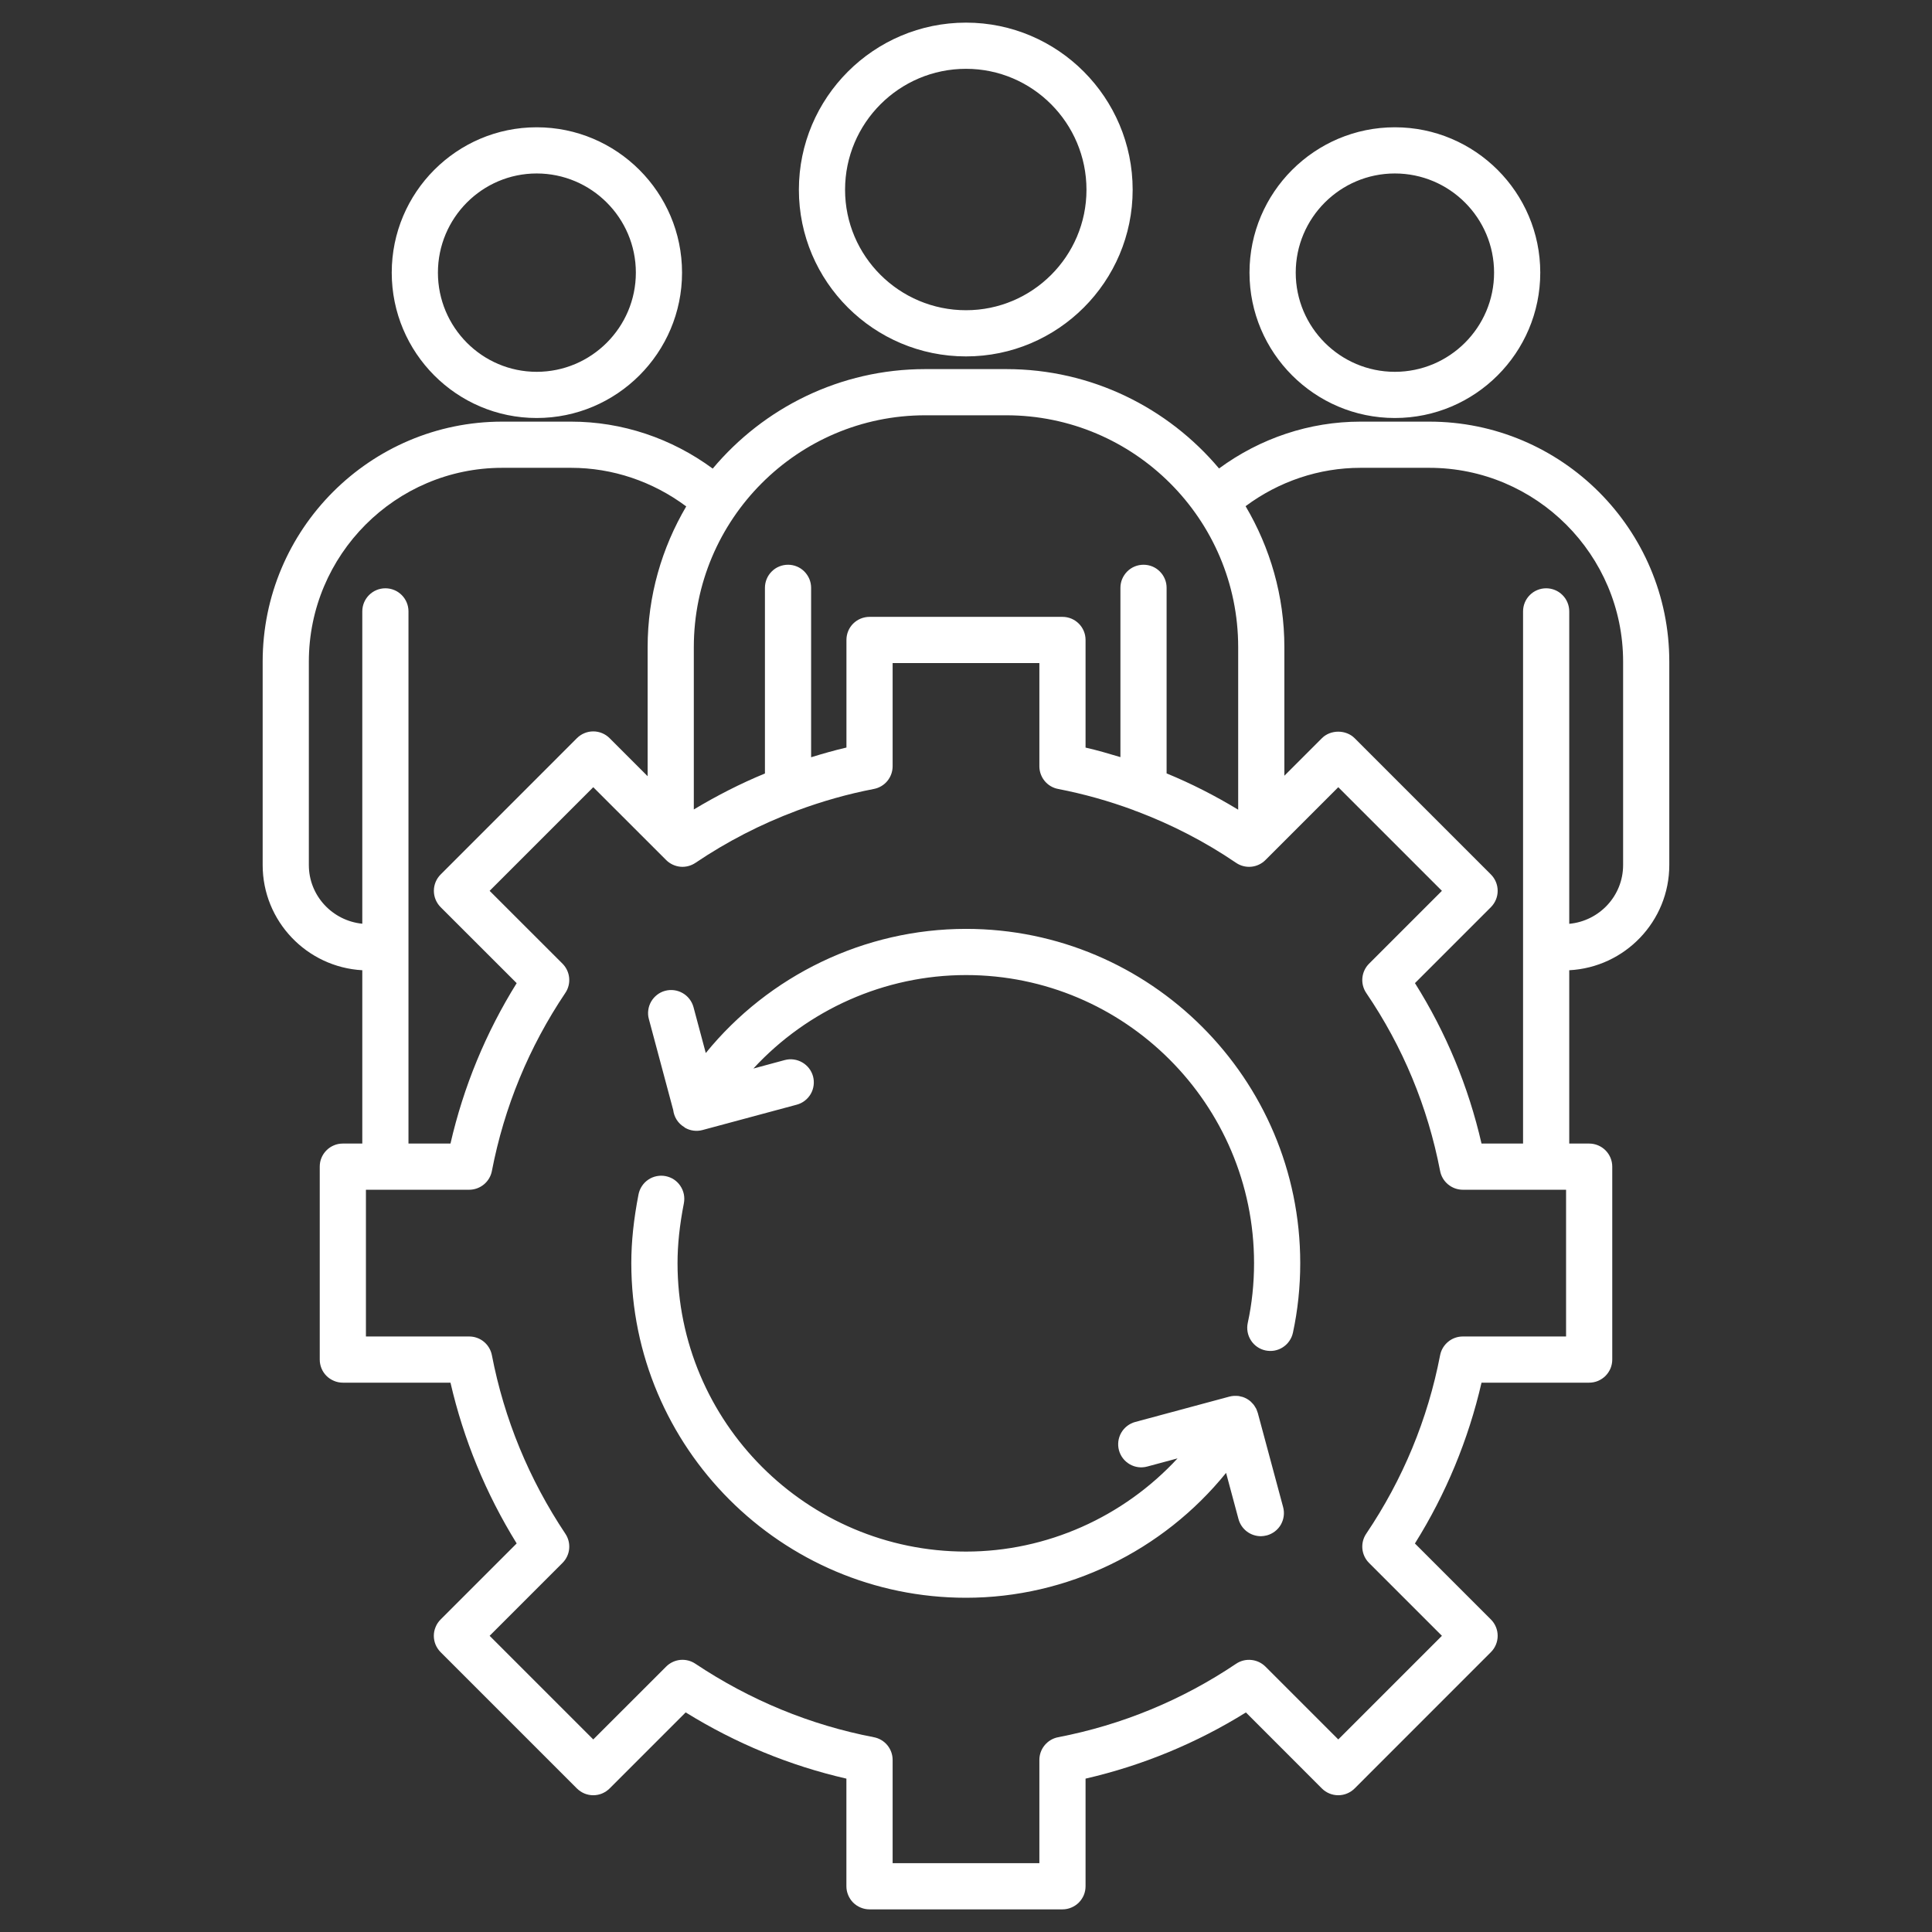 <svg width="42" height="42" viewBox="0 0 42 42" fill="none" xmlns="http://www.w3.org/2000/svg">
<rect x="0" y="0" width="42" height="42" fill="#333333" stroke="none"/>
<path d="M11.667 9.087C13.409 9.087 14.827 7.67 14.827 5.927C14.827 4.184 13.409 2.767 11.667 2.767C9.929 2.767 8.516 4.184 8.516 5.927C8.516 7.67 9.929 9.087 11.667 9.087ZM11.667 3.771C12.855 3.771 13.823 4.738 13.823 5.927C13.823 7.116 12.855 8.083 11.667 8.083C10.483 8.083 9.52 7.116 9.52 5.927C9.52 4.738 10.483 3.771 11.667 3.771ZM30.323 9.087C32.066 9.087 33.484 7.67 33.484 5.927C33.484 4.184 32.066 2.767 30.323 2.767C28.581 2.767 27.163 4.184 27.163 5.927C27.163 7.67 28.581 9.087 30.323 9.087ZM30.323 3.771C31.513 3.771 32.48 4.738 32.48 5.927C32.48 7.116 31.512 8.083 30.323 8.083C29.135 8.083 28.168 7.116 28.168 5.927C28.168 4.738 29.135 3.771 30.323 3.771ZM31.072 9.166H29.575C28.468 9.166 27.396 9.526 26.501 10.184C25.391 8.865 23.73 8.024 21.876 8.024H20.114C18.261 8.024 16.602 8.866 15.494 10.187C14.598 9.527 13.523 9.166 12.415 9.166H10.918C8.046 9.166 5.71 11.507 5.71 14.384V18.805C5.71 20.026 6.671 21.025 7.876 21.092V24.86H7.453C7.387 24.86 7.321 24.872 7.261 24.898C7.2 24.923 7.144 24.96 7.098 25.007C7.051 25.053 7.014 25.109 6.989 25.169C6.963 25.23 6.951 25.296 6.951 25.362V29.556C6.951 29.622 6.964 29.687 6.989 29.748C7.014 29.809 7.051 29.864 7.098 29.911C7.144 29.957 7.2 29.994 7.261 30.019C7.321 30.045 7.387 30.058 7.453 30.058H9.793C10.078 31.293 10.56 32.466 11.232 33.553L9.579 35.206C9.532 35.252 9.495 35.308 9.47 35.369C9.444 35.43 9.431 35.495 9.431 35.561C9.431 35.627 9.444 35.692 9.469 35.753C9.495 35.814 9.532 35.87 9.578 35.916L12.542 38.88C12.588 38.926 12.644 38.963 12.705 38.989C12.766 39.014 12.831 39.027 12.897 39.027C12.963 39.027 13.028 39.014 13.089 38.989C13.15 38.963 13.205 38.926 13.252 38.88L14.906 37.226C15.995 37.9 17.168 38.383 18.4 38.666V41.006C18.4 41.072 18.413 41.137 18.439 41.198C18.464 41.259 18.501 41.314 18.547 41.361C18.594 41.407 18.649 41.444 18.71 41.469C18.771 41.495 18.837 41.508 18.903 41.508H23.097C23.163 41.508 23.228 41.495 23.289 41.469C23.35 41.444 23.405 41.407 23.452 41.361C23.498 41.314 23.535 41.259 23.561 41.198C23.586 41.137 23.599 41.072 23.599 41.006V38.666C24.832 38.382 26.01 37.896 27.085 37.227L28.737 38.88C28.831 38.974 28.959 39.027 29.092 39.027C29.226 39.027 29.353 38.974 29.448 38.88L32.411 35.916C32.505 35.822 32.558 35.694 32.558 35.561C32.558 35.428 32.505 35.3 32.411 35.206L30.759 33.554C31.433 32.477 31.922 31.296 32.207 30.058H34.547C34.613 30.058 34.678 30.045 34.739 30.02C34.8 29.994 34.855 29.957 34.902 29.911C34.948 29.864 34.985 29.809 35.011 29.748C35.036 29.687 35.049 29.622 35.049 29.556V25.362C35.049 25.229 34.996 25.101 34.902 25.007C34.808 24.913 34.68 24.86 34.547 24.86H34.114V21.092C35.323 21.03 36.289 20.029 36.289 18.805V14.384C36.29 11.507 33.949 9.166 31.072 9.166ZM20.114 9.028H21.876C24.655 9.028 26.917 11.289 26.917 14.069V17.602C26.417 17.299 25.899 17.034 25.361 16.813V12.779C25.361 12.713 25.349 12.648 25.323 12.587C25.298 12.526 25.261 12.471 25.214 12.424C25.168 12.377 25.112 12.34 25.052 12.315C24.991 12.29 24.925 12.277 24.859 12.277C24.793 12.277 24.728 12.29 24.667 12.315C24.606 12.34 24.551 12.377 24.504 12.424C24.458 12.471 24.421 12.526 24.395 12.587C24.37 12.648 24.357 12.713 24.357 12.779V16.459C24.107 16.384 23.856 16.31 23.599 16.252V13.911C23.599 13.634 23.374 13.41 23.097 13.41H18.903C18.837 13.41 18.772 13.423 18.711 13.448C18.65 13.473 18.595 13.51 18.548 13.556C18.501 13.603 18.464 13.658 18.439 13.719C18.414 13.78 18.401 13.845 18.401 13.911V16.251C18.141 16.311 17.886 16.384 17.633 16.462V12.779C17.633 12.713 17.62 12.648 17.595 12.587C17.569 12.526 17.532 12.471 17.486 12.424C17.439 12.377 17.384 12.34 17.323 12.315C17.262 12.29 17.197 12.277 17.131 12.277C17.065 12.277 17 12.29 16.939 12.315C16.878 12.34 16.822 12.377 16.776 12.424C16.729 12.471 16.692 12.526 16.667 12.587C16.642 12.648 16.629 12.713 16.629 12.779V16.815C16.096 17.034 15.582 17.298 15.083 17.597V14.069C15.083 11.289 17.34 9.028 20.114 9.028ZM8.88 13.291C8.88 13.014 8.656 12.789 8.378 12.789C8.101 12.789 7.876 13.014 7.876 13.291V20.081C7.226 20.016 6.714 19.472 6.714 18.805V14.384C6.714 12.061 8.6 10.17 10.918 10.17H12.415C13.316 10.17 14.19 10.466 14.918 11.009C14.389 11.908 14.079 12.952 14.079 14.069V16.874L13.252 16.047C13.158 15.953 13.03 15.9 12.897 15.9C12.764 15.9 12.636 15.953 12.542 16.047L9.579 19.011C9.485 19.105 9.432 19.232 9.432 19.366C9.432 19.499 9.485 19.626 9.579 19.721L11.232 21.373C10.562 22.448 10.076 23.626 9.793 24.86H8.88L8.88 13.291ZM34.045 29.054H31.8C31.684 29.054 31.571 29.094 31.481 29.169C31.391 29.243 31.329 29.346 31.307 29.46C31.038 30.855 30.497 32.16 29.701 33.341C29.635 33.438 29.606 33.554 29.617 33.67C29.628 33.786 29.679 33.894 29.762 33.977L31.346 35.561L29.093 37.814L27.509 36.23C27.426 36.148 27.318 36.097 27.202 36.086C27.086 36.074 26.97 36.103 26.873 36.168C25.697 36.959 24.394 37.497 23.002 37.766C22.887 37.788 22.784 37.85 22.71 37.94C22.636 38.029 22.595 38.142 22.595 38.259V40.504H19.405V38.259C19.405 38.142 19.364 38.029 19.29 37.939C19.216 37.849 19.112 37.788 18.998 37.766C17.614 37.5 16.308 36.962 15.115 36.167C15.019 36.103 14.903 36.074 14.787 36.085C14.672 36.097 14.564 36.148 14.482 36.23L12.897 37.814L10.644 35.561L12.228 33.977C12.31 33.895 12.362 33.787 12.373 33.671C12.384 33.556 12.356 33.44 12.291 33.343C11.499 32.155 10.961 30.849 10.693 29.46C10.671 29.346 10.609 29.243 10.519 29.168C10.429 29.094 10.316 29.054 10.2 29.054H7.955V25.864H10.2C10.316 25.864 10.429 25.823 10.519 25.749C10.609 25.675 10.671 25.572 10.693 25.457C10.962 24.064 11.499 22.762 12.29 21.585C12.355 21.489 12.384 21.373 12.373 21.257C12.362 21.141 12.311 21.033 12.229 20.95L10.644 19.366L12.897 17.113L14.482 18.697C14.564 18.779 14.673 18.83 14.789 18.842C14.905 18.853 15.021 18.823 15.118 18.758C15.804 18.295 16.542 17.915 17.318 17.625C17.322 17.624 17.326 17.622 17.33 17.62C17.87 17.42 18.426 17.261 18.998 17.151C19.112 17.129 19.216 17.068 19.29 16.978C19.364 16.888 19.405 16.775 19.405 16.658V14.414H22.595V16.658C22.595 16.775 22.636 16.888 22.71 16.978C22.784 17.068 22.887 17.129 23.002 17.151C23.559 17.259 24.107 17.413 24.64 17.61C24.664 17.622 24.688 17.631 24.713 17.638C25.472 17.925 26.195 18.297 26.871 18.757C26.968 18.823 27.084 18.853 27.201 18.842C27.317 18.831 27.426 18.78 27.509 18.697L29.093 17.113L31.346 19.366L29.762 20.95C29.679 21.033 29.628 21.142 29.617 21.258C29.606 21.375 29.636 21.491 29.702 21.588C30.497 22.757 31.037 24.059 31.307 25.457C31.329 25.572 31.391 25.675 31.481 25.749C31.571 25.823 31.684 25.864 31.8 25.864H34.045V29.054H34.045ZM35.285 18.805C35.285 19.475 34.769 20.022 34.114 20.083V13.291C34.114 13.225 34.101 13.16 34.076 13.099C34.051 13.038 34.014 12.983 33.967 12.936C33.92 12.889 33.865 12.852 33.804 12.827C33.743 12.802 33.678 12.789 33.612 12.789C33.546 12.789 33.481 12.802 33.42 12.827C33.359 12.852 33.303 12.889 33.257 12.936C33.21 12.983 33.173 13.038 33.148 13.099C33.123 13.16 33.11 13.225 33.11 13.291V24.86H32.207C31.921 23.616 31.435 22.446 30.76 21.372L32.411 19.721C32.505 19.626 32.558 19.499 32.558 19.366C32.558 19.232 32.505 19.105 32.411 19.01L29.448 16.047C29.259 15.859 28.926 15.859 28.738 16.047L27.921 16.864V14.069C27.921 12.95 27.61 11.905 27.078 11.004C27.804 10.464 28.677 10.17 29.575 10.17H31.072C33.395 10.17 35.285 12.061 35.285 14.384V18.805ZM21 7.748C22.998 7.748 24.623 6.123 24.623 4.125C24.623 2.122 22.998 0.492 21 0.492C18.997 0.492 17.367 2.122 17.367 4.125C17.367 6.123 18.997 7.748 21 7.748ZM21 1.496C22.444 1.496 23.619 2.675 23.619 4.125C23.619 5.569 22.444 6.744 21 6.744C19.55 6.744 18.371 5.569 18.371 4.125C18.371 2.675 19.55 1.496 21 1.496ZM28.266 27.459C28.266 27.978 28.212 28.488 28.107 28.973C28.093 29.038 28.066 29.099 28.028 29.153C27.991 29.207 27.943 29.253 27.887 29.289C27.832 29.325 27.77 29.349 27.705 29.361C27.64 29.372 27.573 29.371 27.509 29.357C27.379 29.329 27.265 29.25 27.194 29.138C27.122 29.026 27.097 28.89 27.125 28.76C27.216 28.344 27.262 27.906 27.262 27.459C27.262 24.006 24.453 21.197 21 21.197C19.229 21.197 17.554 21.953 16.378 23.229L17.059 23.045C17.326 22.974 17.603 23.133 17.675 23.4C17.709 23.528 17.691 23.666 17.625 23.781C17.558 23.896 17.449 23.981 17.32 24.015L15.272 24.566C15.209 24.583 15.142 24.588 15.077 24.579C15.011 24.571 14.948 24.549 14.891 24.516C14.885 24.513 14.881 24.506 14.875 24.502C14.736 24.42 14.653 24.28 14.635 24.131L14.106 22.154C14.088 22.09 14.084 22.024 14.093 21.959C14.101 21.893 14.123 21.83 14.156 21.773C14.189 21.716 14.233 21.666 14.285 21.626C14.337 21.585 14.397 21.556 14.461 21.539C14.589 21.505 14.726 21.523 14.842 21.59C14.957 21.656 15.041 21.766 15.076 21.894L15.343 22.892C16.713 21.206 18.792 20.193 21 20.193C25.006 20.193 28.266 23.452 28.266 27.459ZM27.894 32.763C27.911 32.826 27.916 32.893 27.907 32.958C27.899 33.023 27.877 33.086 27.845 33.144C27.812 33.201 27.768 33.251 27.716 33.291C27.663 33.331 27.604 33.361 27.54 33.378C27.497 33.389 27.453 33.395 27.409 33.396C27.299 33.395 27.191 33.359 27.104 33.292C27.016 33.225 26.953 33.13 26.924 33.024L26.654 32.019C25.282 33.714 23.203 34.734 21 34.734C16.988 34.734 13.724 31.471 13.724 27.459C13.724 26.993 13.776 26.504 13.881 25.964C13.894 25.9 13.919 25.838 13.956 25.783C13.992 25.728 14.039 25.681 14.094 25.644C14.148 25.607 14.21 25.582 14.274 25.569C14.339 25.556 14.406 25.555 14.47 25.568C14.535 25.581 14.597 25.606 14.652 25.642C14.707 25.679 14.754 25.726 14.79 25.78C14.827 25.835 14.853 25.897 14.866 25.961C14.879 26.026 14.879 26.092 14.867 26.157C14.774 26.633 14.729 27.059 14.729 27.459C14.729 30.917 17.542 33.73 21 33.73C22.758 33.73 24.423 32.976 25.599 31.704L24.941 31.881C24.674 31.955 24.397 31.795 24.325 31.527C24.308 31.464 24.304 31.397 24.312 31.332C24.321 31.267 24.342 31.203 24.375 31.146C24.408 31.089 24.452 31.039 24.504 30.999C24.556 30.959 24.616 30.929 24.68 30.912L26.726 30.361C26.759 30.352 26.793 30.347 26.827 30.345C26.834 30.344 26.841 30.345 26.848 30.345C26.873 30.345 26.899 30.345 26.924 30.348C26.942 30.35 26.958 30.355 26.975 30.36C26.99 30.363 27.005 30.365 27.019 30.37C27.082 30.392 27.14 30.425 27.19 30.469C27.2 30.478 27.208 30.489 27.217 30.498C27.231 30.512 27.244 30.525 27.256 30.541C27.267 30.554 27.275 30.57 27.284 30.584C27.292 30.598 27.301 30.61 27.308 30.623C27.319 30.646 27.327 30.671 27.335 30.695C27.337 30.702 27.341 30.708 27.343 30.715L27.894 32.763Z" fill="white"/>
</svg>
